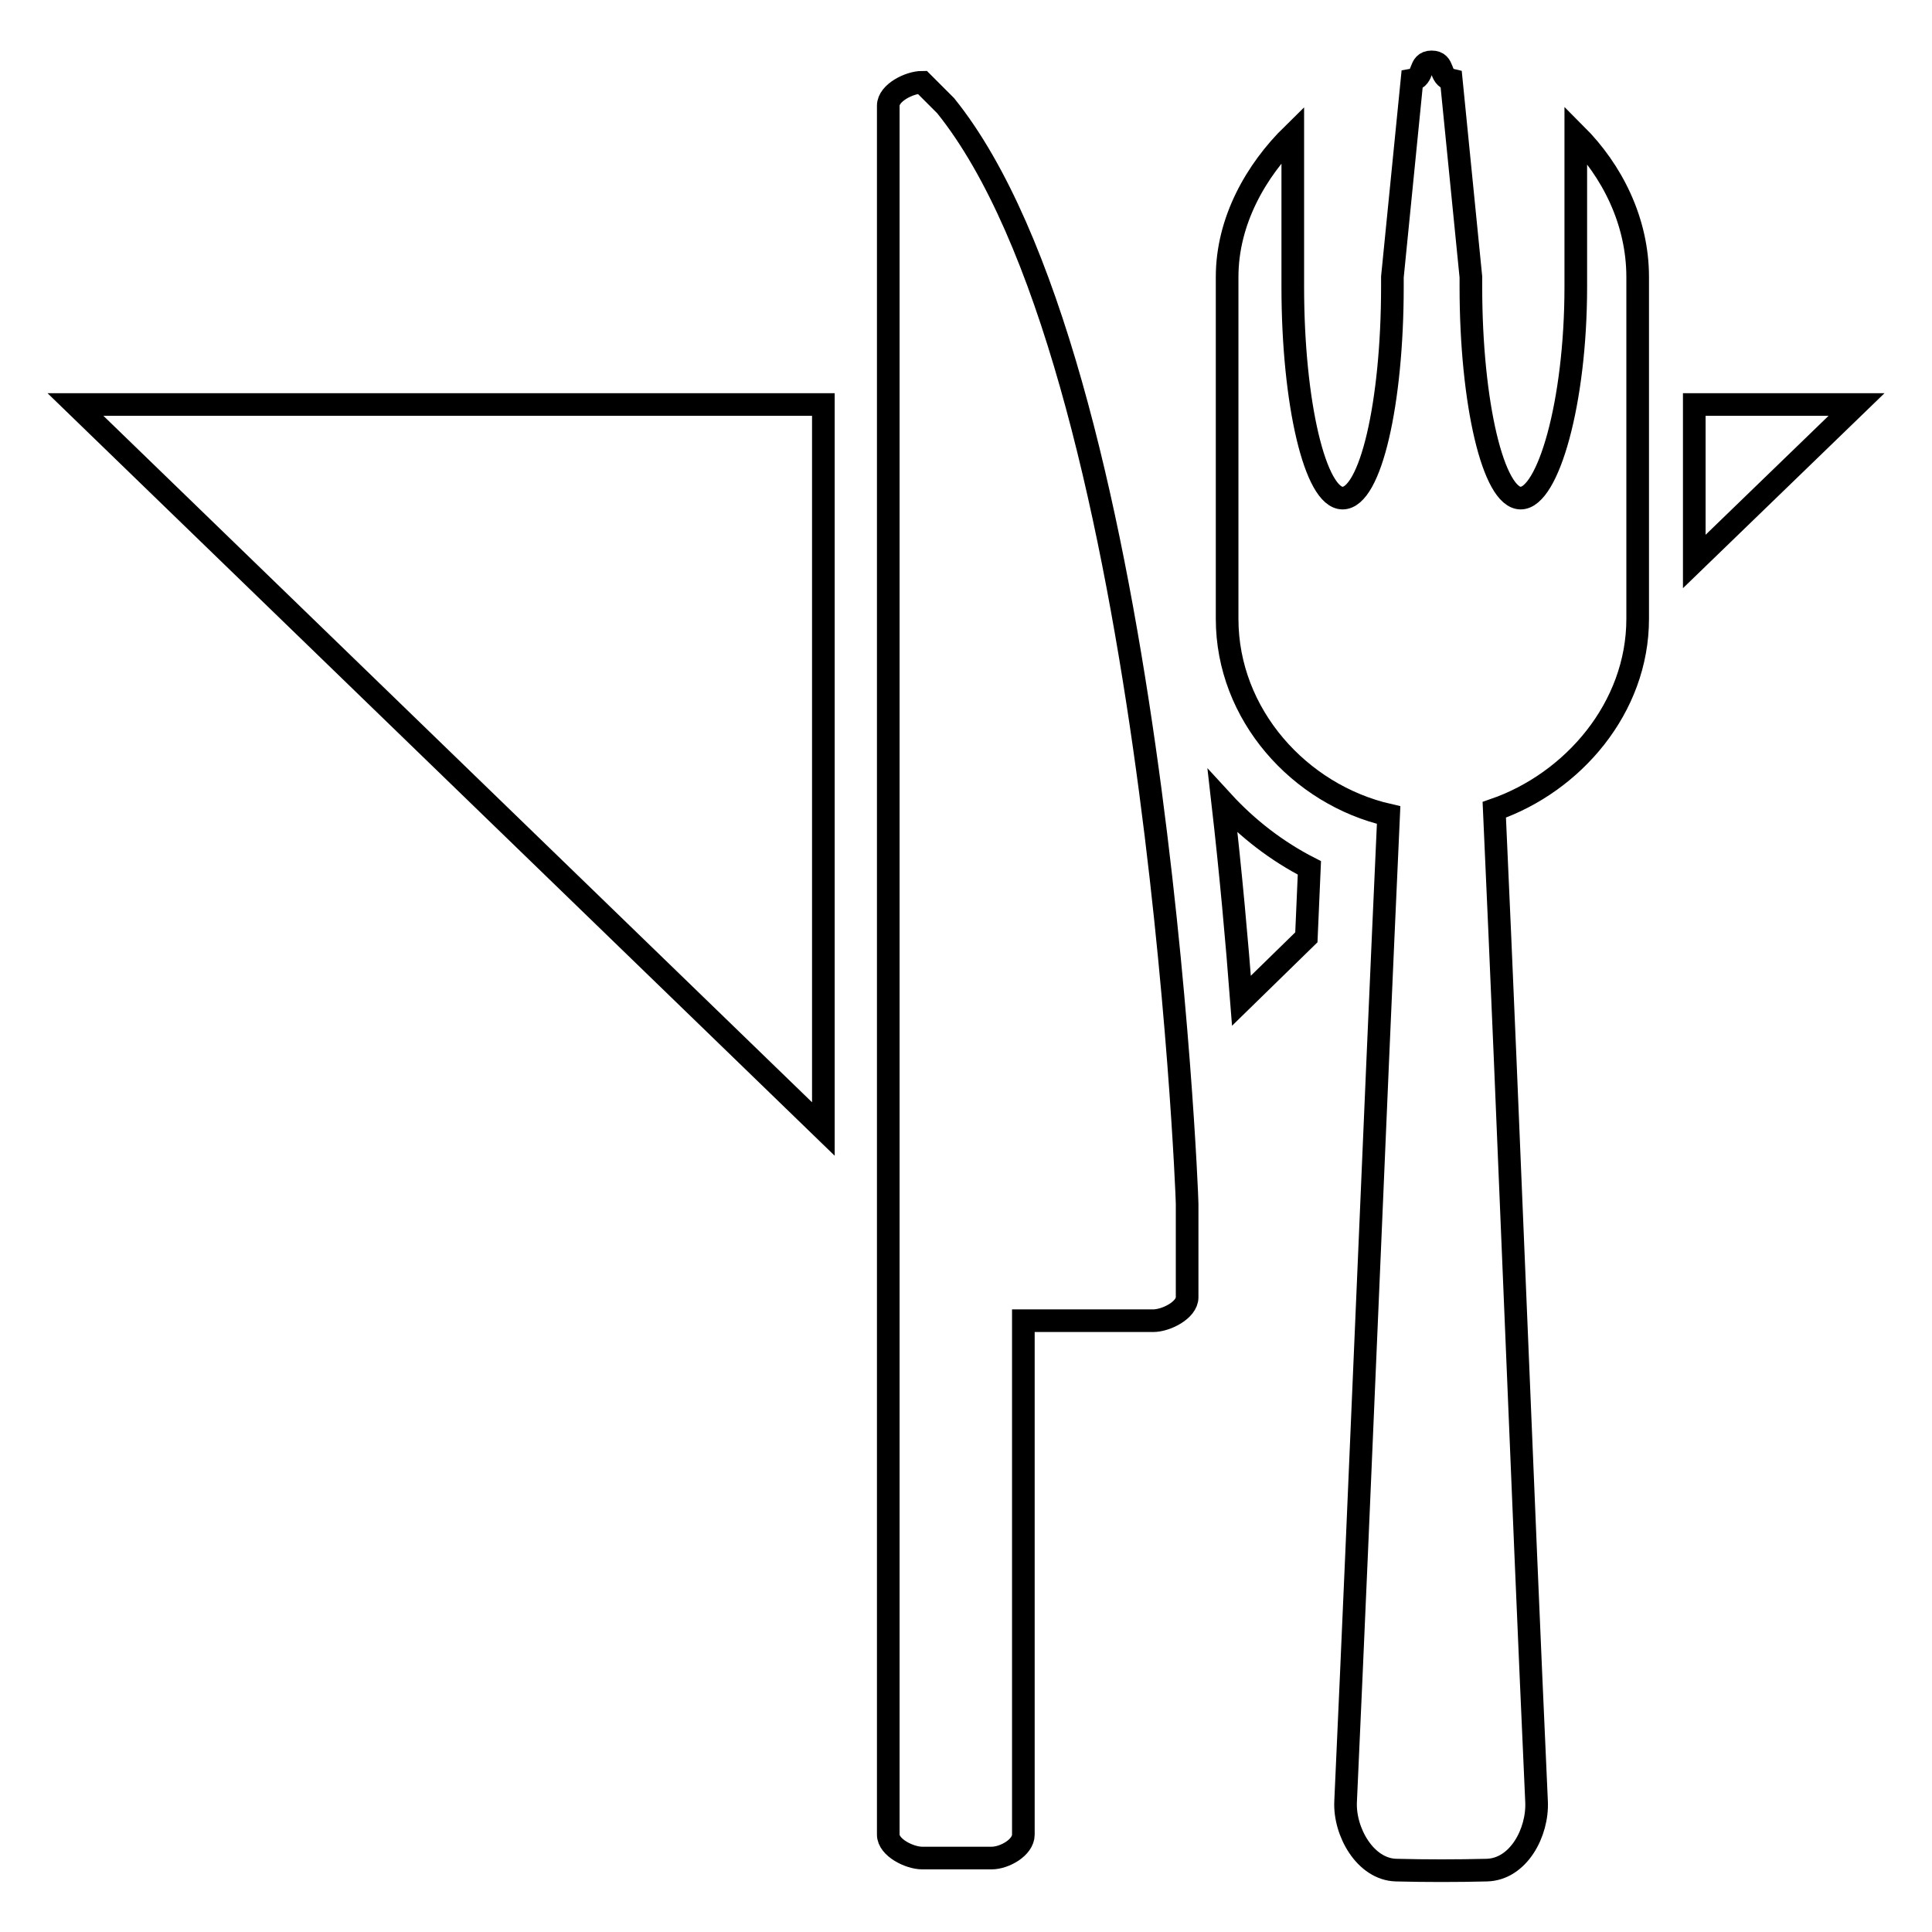<?xml version="1.0" encoding="utf-8"?>
<!-- Svg Vector Icons : http://www.onlinewebfonts.com/icon -->
<!DOCTYPE svg PUBLIC "-//W3C//DTD SVG 1.1//EN" "http://www.w3.org/Graphics/SVG/1.1/DTD/svg11.dtd">
<svg version="1.1" xmlns="http://www.w3.org/2000/svg" xmlns:xlink="http://www.w3.org/1999/xlink" x="0px" y="0px" viewBox="0 0 256 256" enable-background="new 0 0 256 256" xml:space="preserve">
<g><g><path stroke-width="3" fill-opacity="0" stroke="#000000"  d="M162,106.2c1.1,9.6,1.9,18.6,2.5,26.4l8.6-8.4l0.4-9.2C169.2,112.8,165.3,109.8,162,106.2z M109.1,149.6v-96H10L109.1,149.6z M224.5,53.6v20.8L246,53.6H224.5z M122.2,10.9c-1.7,0-4.5,1.4-4.5,3.1v229.1c0,1.7,2.8,3.1,4.5,3.1h9.2c1.7,0,4.2-1.4,4.2-3.1V175h17.2c1.7,0,4.5-1.4,4.5-3.1v-12.4c0-1.7-4.5-111.4-32-145.5L122.2,10.9z M208.8,36.7c0,0.5,0,0.9,0,1.3c0,15.4-3.7,28-7.3,28s-6.6-12.5-6.6-28c0-0.5,0-0.9,0-1.3l0,0l-2.6-26.1c-1.7-0.4-0.8-2.4-2.6-2.4c-1.8,0-0.9,2.1-2.6,2.4l-2.6,26.1l0,0c0,0.5,0,0.9,0,1.3c0,15.4-2.9,28-6.6,28c-3.6,0-6.6-12.5-6.6-28c0-0.5,0-0.9,0-1.3h0V17.8c-4.9,4.8-8.7,11.5-8.7,18.9V82c0,12.7,9.6,23.3,21.4,26c-2,43.9-3.7,86.8-5.7,130.7c-0.2,4,2.6,9,6.7,9.1c4,0.1,8,0.1,12,0c4.2-0.1,6.8-5,6.6-9.1c-2-44.1-3.6-87.3-5.6-131.4C208.4,103.7,217,93.8,217,82V36.7c0-7.4-3.4-14.1-8.2-18.9V36.7L208.8,36.7z"/></g></g>
</svg>
